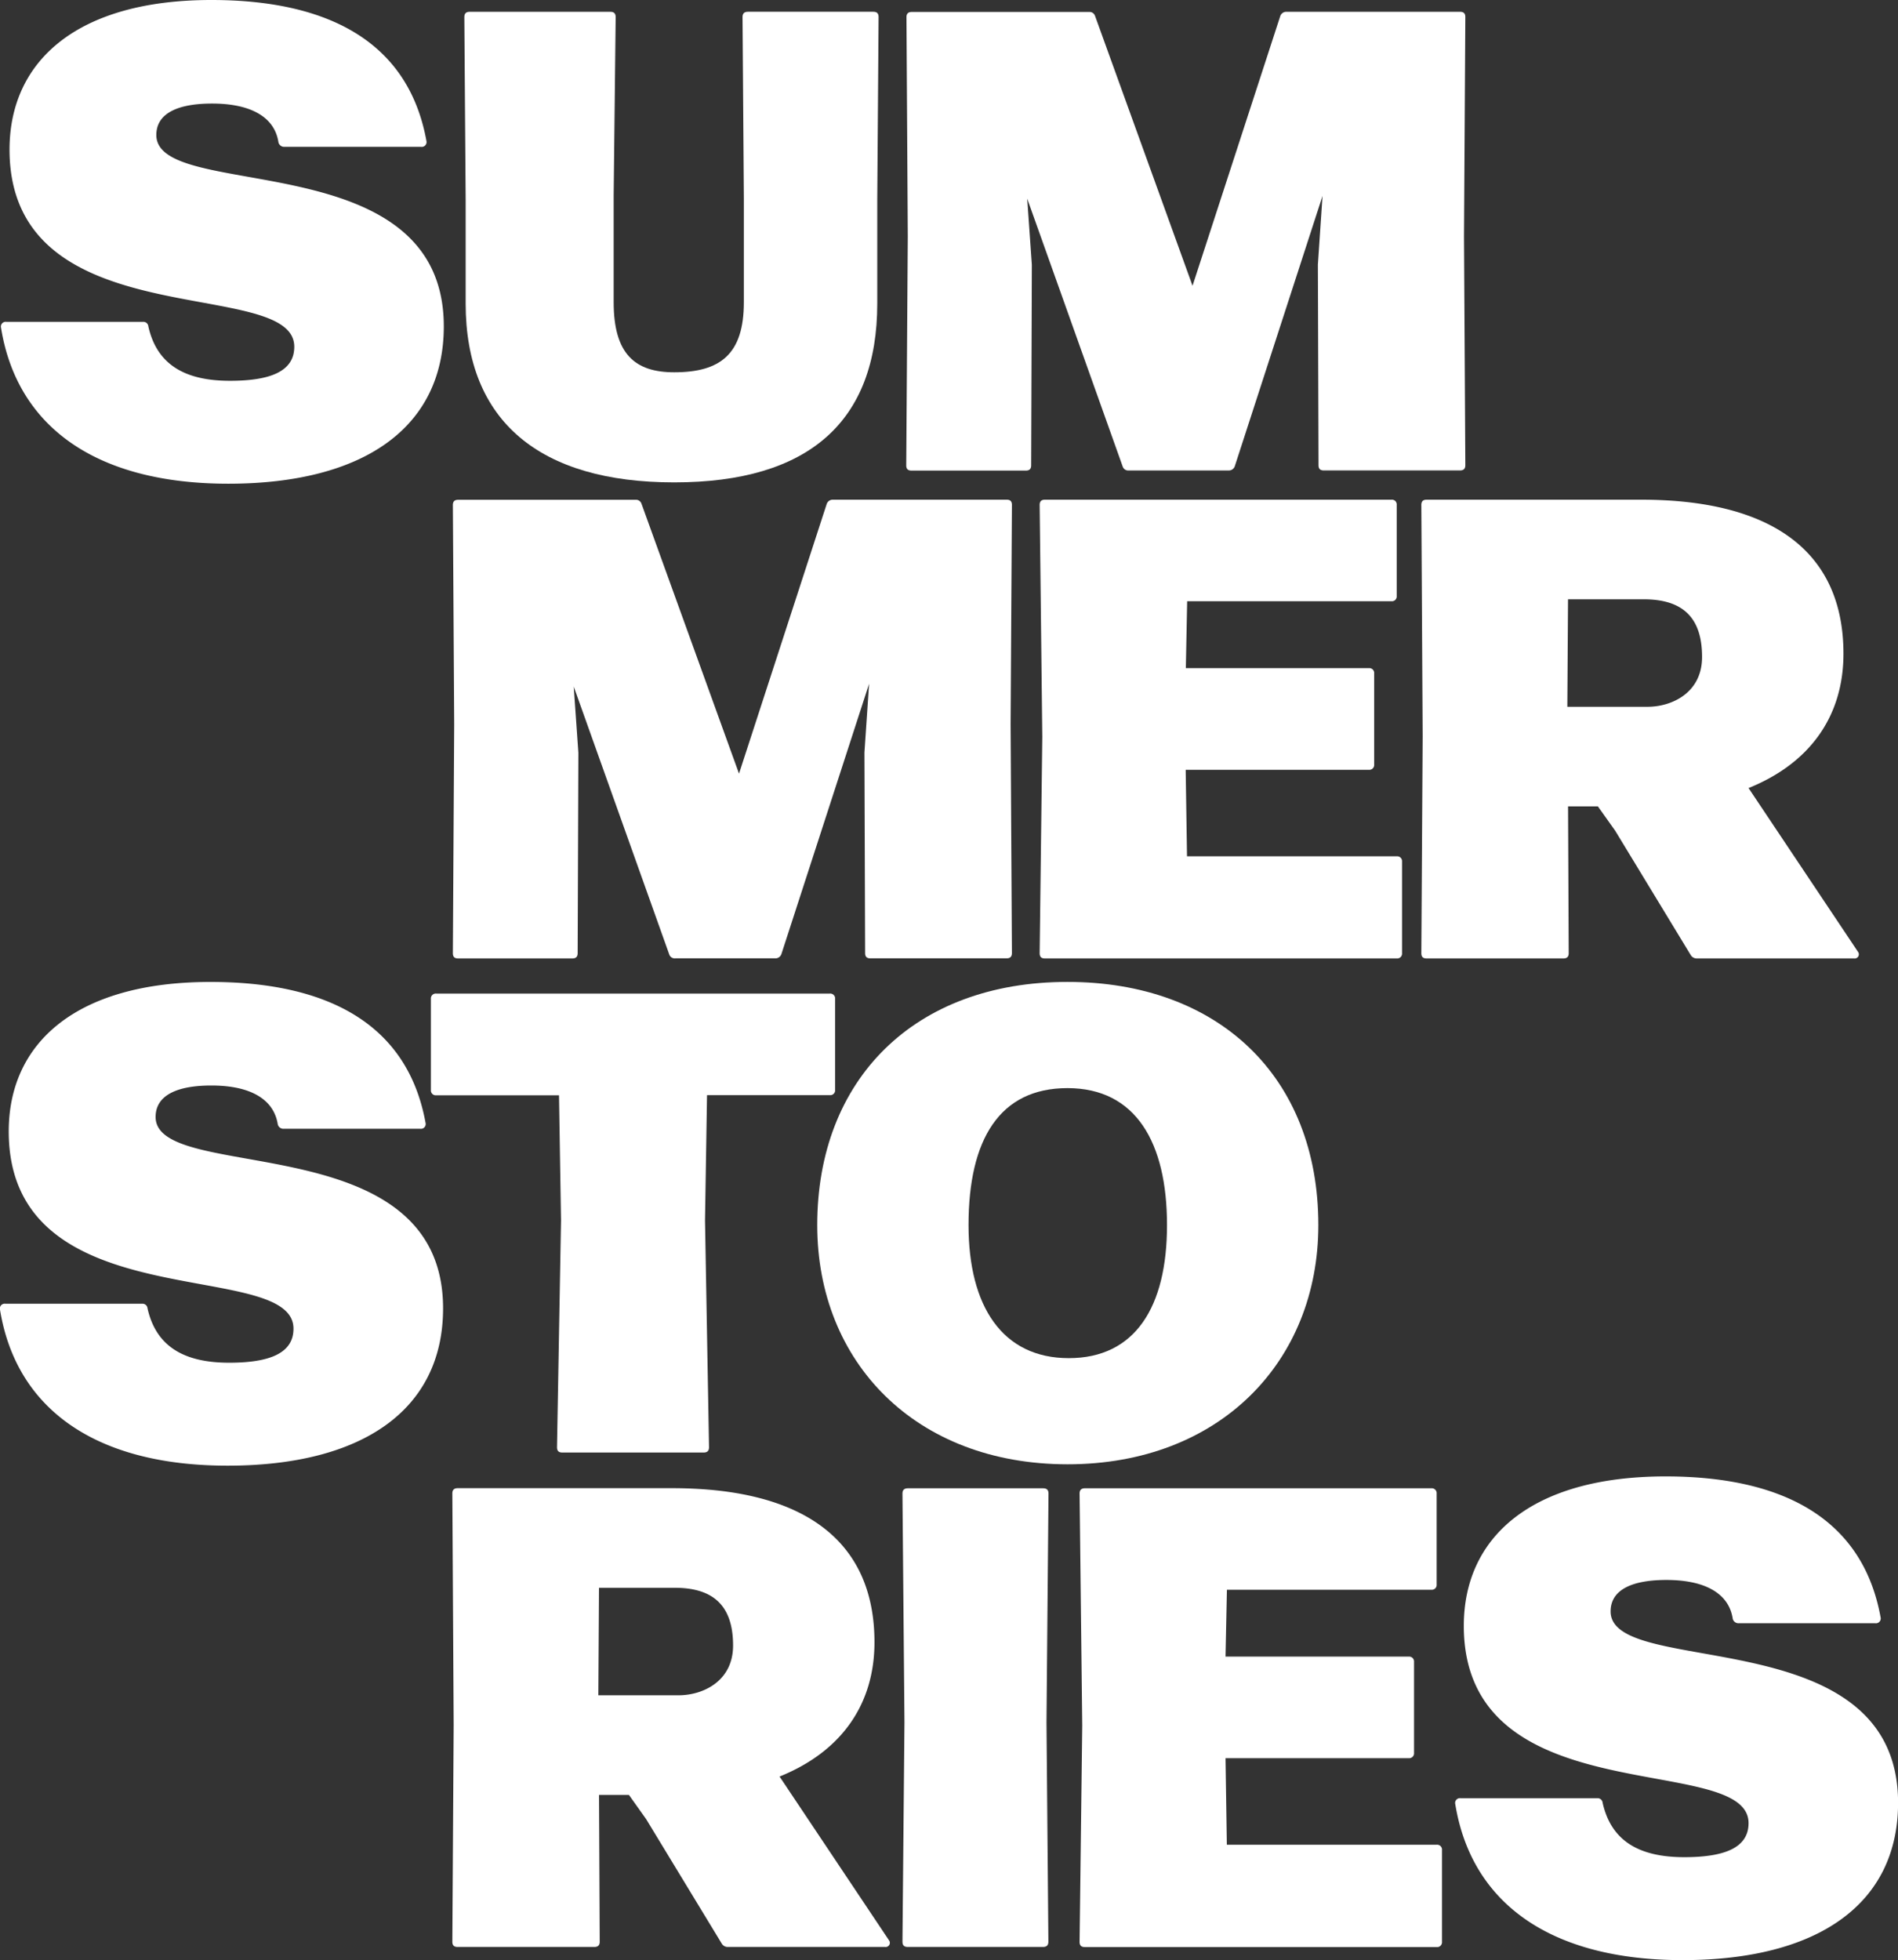 <svg xmlns="http://www.w3.org/2000/svg" viewBox="0 0 501.79 518.07"><rect x="0" y="0" width="501.79" height="518.07" fill="#333333" stroke="none"/><defs><style>.cls-1{fill:#fff;}</style></defs><g id="Capa_2" data-name="Capa 2"><g id="Capa_1-2" data-name="Capa 1"><path class="cls-1" d="M.27,86.62a1.27,1.27,0,0,1,1.4-1.56H37.82a1.32,1.32,0,0,1,1.4,1.21c2.28,10.22,9.83,14.38,21.58,14.38,10.88,0,17-2.6,17-9,0-19-75.28-1.9-75.28-52.14C2.55,15.94,20.62,0,55.89,0c29.66,0,51.94,10.22,56.85,37.25a1.27,1.27,0,0,1-1.4,1.56H75.19a1.54,1.54,0,0,1-1.58-1.22c-1-6.58-7.19-10.22-17.54-10.22-8.43,0-14.74,2.25-14.74,8.32,0,17.84,76,1.9,76,50.58,0,26.51-20.88,41.58-57,41.58C25.36,127.85,4.48,112.78.27,86.62Z"/><path class="cls-1" d="M123.11,80.21V52.66L122.76,4.5c0-1,.52-1.38,1.4-1.38h37.2c.88,0,1.41.35,1.41,1.38l-.53,47.12V79.86c0,13.69,5.61,18.54,16,18.54,12.28,0,18.42-4.85,18.42-18.54V52.49l-.35-48c0-1,.53-1.38,1.41-1.38h33.16c.88,0,1.4.35,1.4,1.38l-.35,48.16V80.21c0,31.18-18.07,47.29-53.69,47.29C142.76,127.5,123.11,111.39,123.11,80.21Z"/><path class="cls-1" d="M272.62,123c0,1-.52,1.38-1.4,1.38H241c-.88,0-1.41-.34-1.41-1.38L240,62.54l-.35-58c0-1,.53-1.38,1.41-1.38h46.85a1.54,1.54,0,0,1,1.58,1l25.79,71.37,23.17-71.2A1.67,1.67,0,0,1,340,3.12h46c.88,0,1.4.35,1.4,1.38l-.35,58,.35,60.46c0,1-.52,1.38-1.4,1.38H350c-.88,0-1.41-.34-1.41-1.38l-.17-53,1.23-18.19-23.17,71.37a1.66,1.66,0,0,1-1.57,1.21h-26.5a1.53,1.53,0,0,1-1.58-1L271.57,52.49,272.8,70Z"/><path class="cls-1" d="M152.72,251.94c0,1-.53,1.39-1.41,1.39H121.13c-.88,0-1.4-.35-1.4-1.39l.35-60.46-.35-58c0-1,.52-1.38,1.4-1.38H168a1.52,1.52,0,0,1,1.58,1l25.8,71.38,23.16-71.2a1.68,1.68,0,0,1,1.58-1.21h46c.88,0,1.41.34,1.41,1.38l-.35,58,.35,60.46c0,1-.53,1.39-1.41,1.39h-36c-.88,0-1.4-.35-1.4-1.39l-.18-53,1.23-18.19-23.16,71.38a1.69,1.69,0,0,1-1.58,1.21h-26.5a1.54,1.54,0,0,1-1.58-1l-25.27-70.85,1.23,17.49Z"/><path class="cls-1" d="M370.67,227.69v24.25a1.29,1.29,0,0,1-1.41,1.39h-93c-.87,0-1.4-.35-1.4-1.39l.7-57.17-.7-61.32c0-1,.53-1.38,1.4-1.38h91.6a1.27,1.27,0,0,1,1.4,1.38v24.08a1.27,1.27,0,0,1-1.4,1.38h-54l-.35,17.68h48.42A1.29,1.29,0,0,1,363.3,178v24.08a1.29,1.29,0,0,1-1.41,1.39H313.47l.35,22.86h55.44A1.29,1.29,0,0,1,370.67,227.69Z"/><path class="cls-1" d="M491.23,251.6a1.1,1.1,0,0,1-1.05,1.73H448.59a1.85,1.85,0,0,1-1.58-.87l-20-32.91-4.56-6.41h-7.89l.17,38.8c0,1-.52,1.39-1.4,1.39H377.17c-.88,0-1.4-.35-1.4-1.39l.35-57.34-.35-61.15c0-1,.52-1.38,1.4-1.38h56.68c34.57,0,53.52,13.68,53.52,40.71,0,16.45-8.78,28.92-25.09,35.51Zm-76.68-93.2-.18,28.41H435.6c6.32,0,14.39-3.64,14.39-13.17,0-10.74-5.44-15.24-15.44-15.24Z"/><path class="cls-1" d="M0,346.15a1.27,1.27,0,0,1,1.4-1.56H37.58A1.33,1.33,0,0,1,39,345.8c2.28,10.22,9.83,14.38,21.59,14.38,10.88,0,17-2.6,17-9,0-19.05-75.28-1.9-75.28-52.14,0-23.56,18.07-39.5,53.34-39.5,29.66,0,51.94,10.22,56.86,37.25a1.27,1.27,0,0,1-1.41,1.56H75a1.52,1.52,0,0,1-1.57-1.22c-1.06-6.58-7.2-10.22-17.55-10.22-8.43,0-14.74,2.25-14.74,8.32,0,17.84,76,1.9,76,50.58,0,26.51-20.88,41.58-57,41.58C25.12,387.38,4.24,372.31,0,346.15Z"/><path class="cls-1" d="M187.45,382.53c0,1-.53,1.39-1.41,1.39H148.67c-.88,0-1.41-.35-1.41-1.39l1.06-59.94-.53-33.09H115.33a1.29,1.29,0,0,1-1.41-1.39V264a1.29,1.29,0,0,1,1.41-1.39H219.38a1.29,1.29,0,0,1,1.41,1.39v24.07a1.29,1.29,0,0,1-1.41,1.39H186.92l-.53,33.09Z"/><path class="cls-1" d="M216.06,323.8c0-38.46,25.62-64.27,66.15-64.27,39.83,0,66.33,25,66.33,64.27,0,36-26,63.23-66.33,63.23C242,387,216.06,360,216.06,323.8Zm92.47,0c0-21.83-8.25-36.2-26.32-36.2-17.9,0-26.15,13.51-26.15,36.2,0,21.48,8.95,35.17,26.5,35.17S308.53,345.46,308.53,323.8Z"/><path class="cls-1" d="M235.05,512.87A1.1,1.1,0,0,1,234,514.6H192.4a1.83,1.83,0,0,1-1.57-.86l-20-32.92-4.56-6.41h-7.9l.18,38.81c0,1-.53,1.38-1.41,1.38H121c-.88,0-1.41-.34-1.41-1.38l.35-57.34-.35-61.15c0-1,.53-1.39,1.41-1.39h56.67c34.57,0,53.52,13.69,53.52,40.71,0,16.46-8.77,28.93-25.09,35.51Zm-76.69-93.2-.17,28.41h21.23c6.32,0,14.39-3.64,14.39-13.16,0-10.74-5.44-15.25-15.44-15.25Z"/><path class="cls-1" d="M277.17,513.22c0,1-.53,1.38-1.41,1.38H240c-.88,0-1.41-.34-1.41-1.38l.53-58-.53-60.46c0-1,.53-1.39,1.41-1.39h35.79c.88,0,1.41.35,1.41,1.39l-.53,60.46Z"/><path class="cls-1" d="M381.23,489v24.25a1.28,1.28,0,0,1-1.41,1.38h-93c-.88,0-1.4-.34-1.4-1.38l.7-57.17-.7-61.32c0-1,.52-1.39,1.4-1.39h91.6a1.28,1.28,0,0,1,1.4,1.39V418.8a1.28,1.28,0,0,1-1.4,1.39H324.37L324,437.86h48.43a1.29,1.29,0,0,1,1.41,1.39v24.08a1.29,1.29,0,0,1-1.41,1.38H324l.35,22.87h55.45A1.29,1.29,0,0,1,381.23,489Z"/><path class="cls-1" d="M384.74,476.84a1.27,1.27,0,0,1,1.41-1.56H422.3a1.33,1.33,0,0,1,1.4,1.21c2.28,10.22,9.83,14.38,21.58,14.38,10.88,0,17-2.6,17-9,0-19.05-75.28-1.9-75.28-52.14,0-23.56,18.07-39.5,53.34-39.5,29.66,0,51.94,10.22,56.85,37.25a1.27,1.27,0,0,1-1.4,1.56H459.67a1.54,1.54,0,0,1-1.58-1.22c-1-6.58-7.19-10.22-17.54-10.22-8.43,0-14.74,2.25-14.74,8.32,0,17.84,76,1.9,76,50.58,0,26.51-20.88,41.58-57,41.58C409.84,518.07,389,503,384.74,476.84Z"/></g></g></svg>